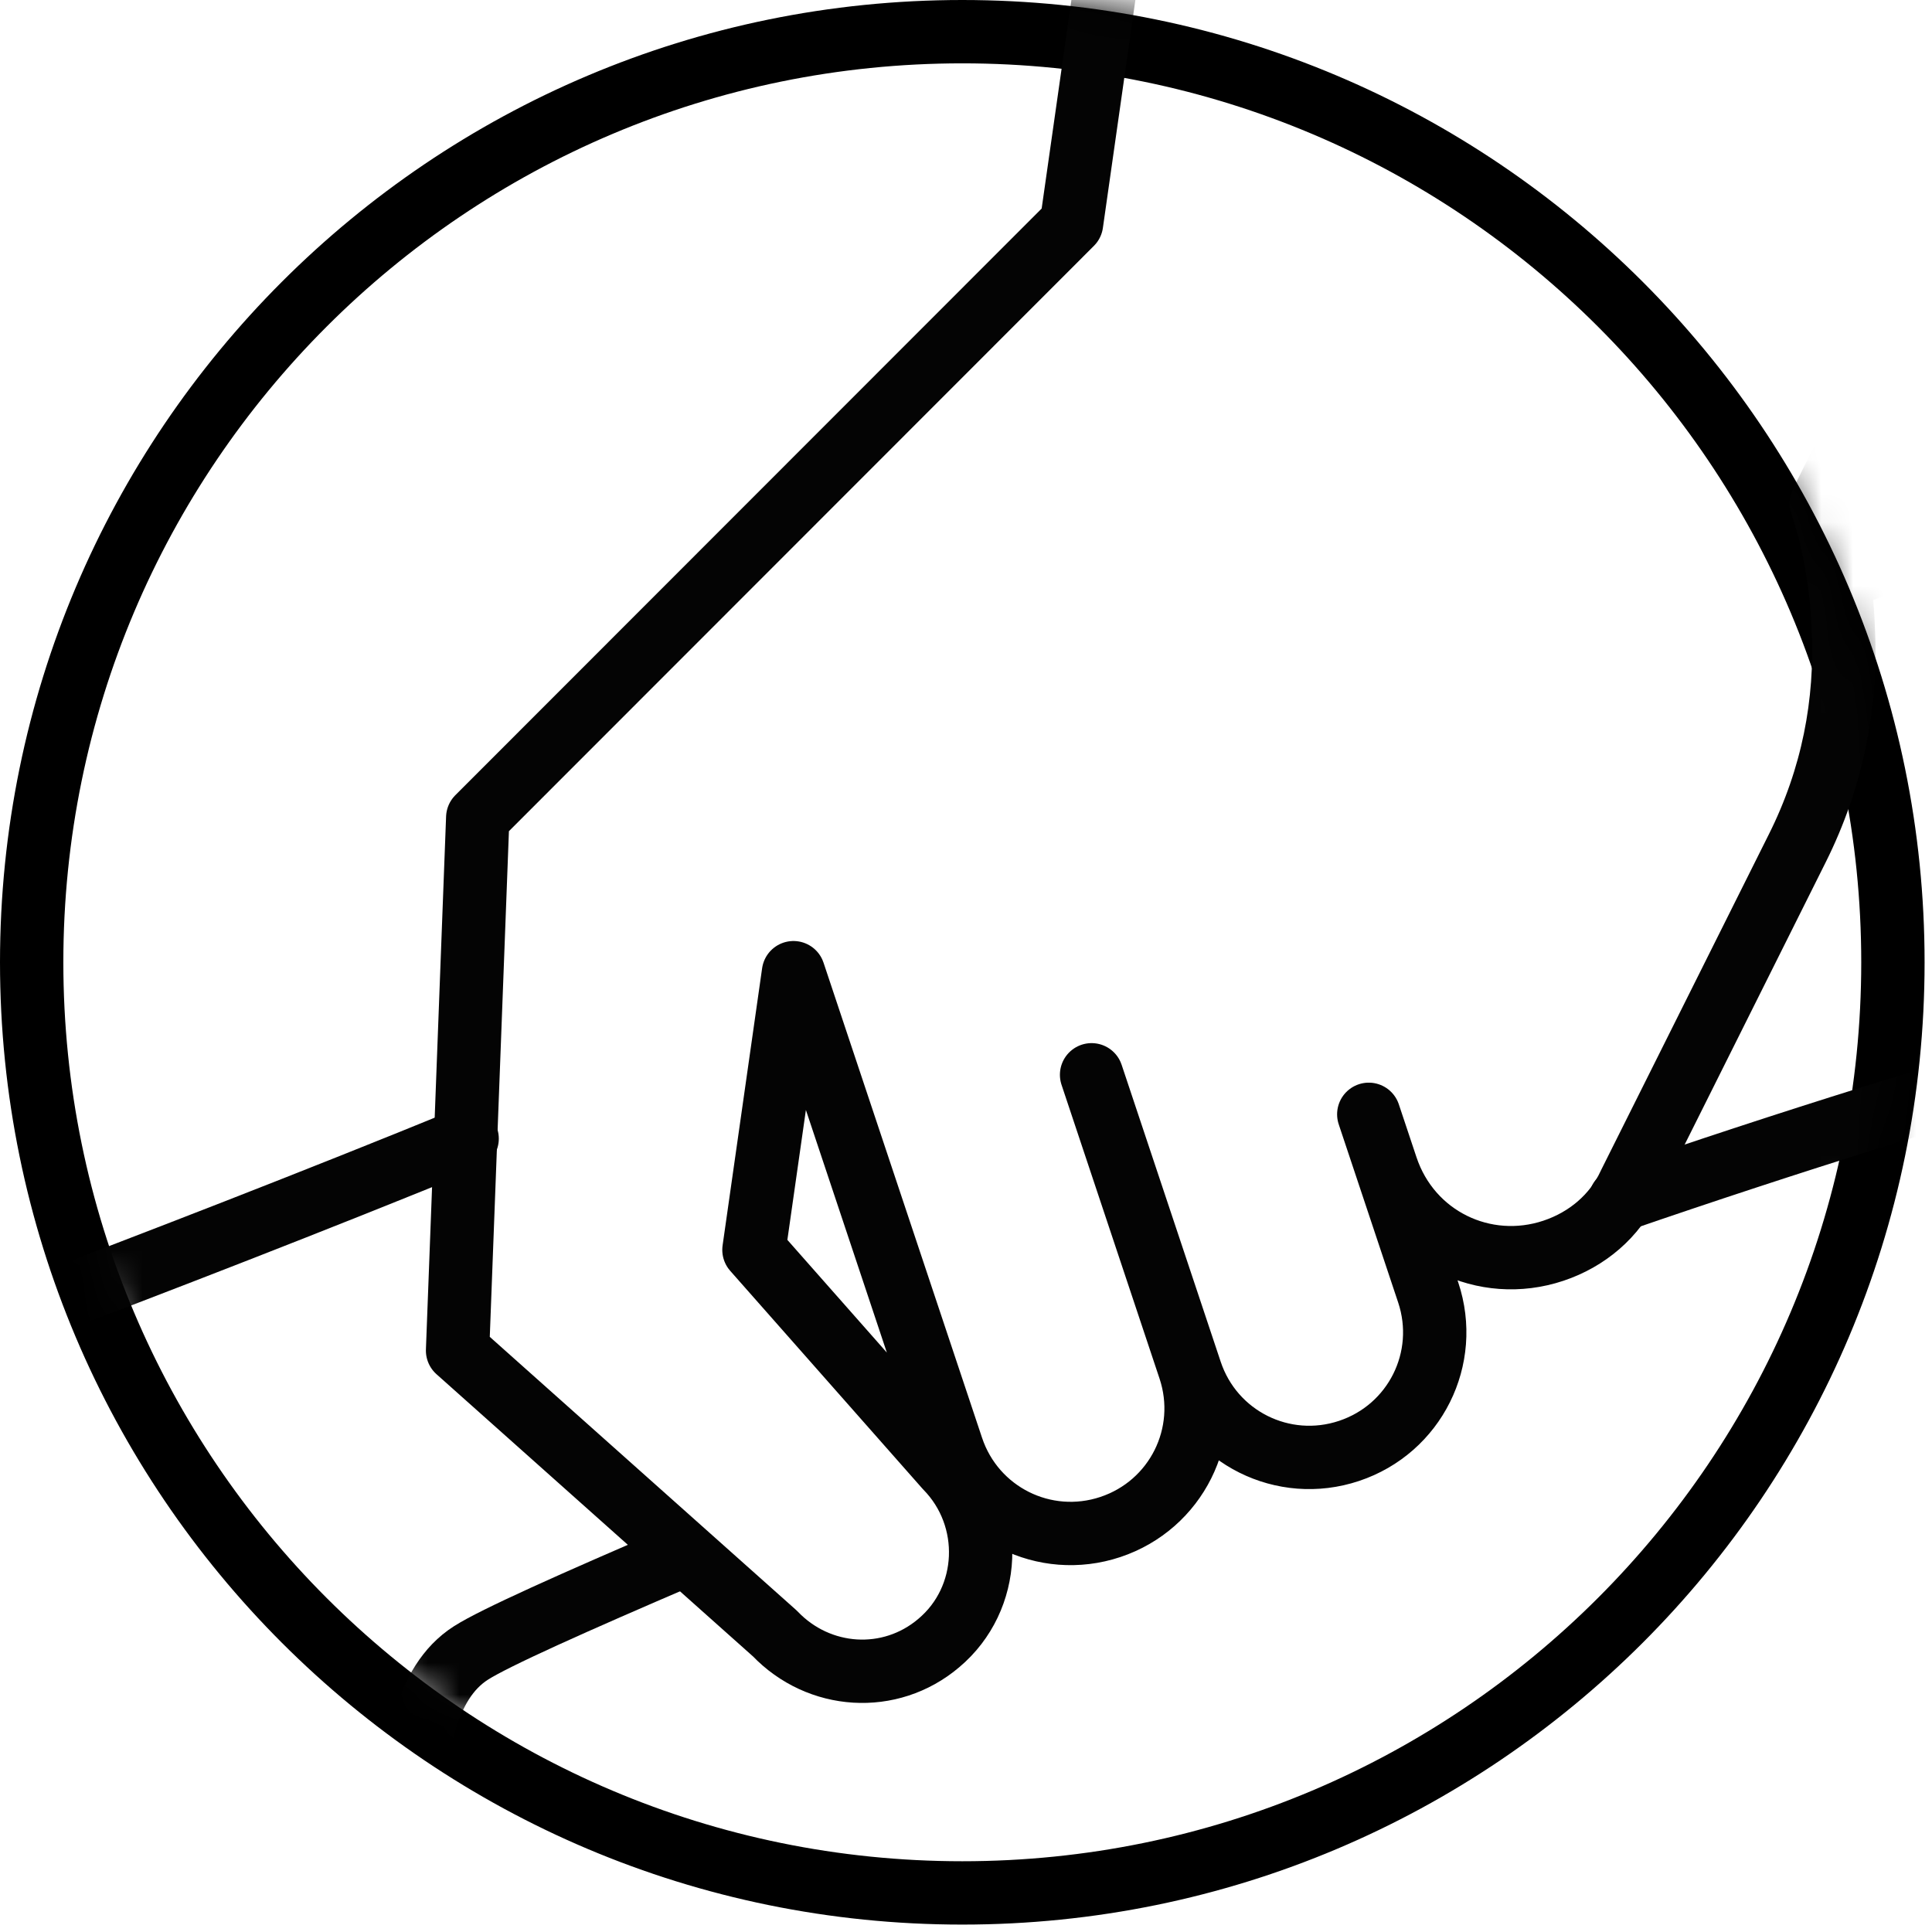 <svg xmlns="http://www.w3.org/2000/svg" fill="none" viewBox="0 0 61 61" height="61" width="61">
<path stroke-miterlimit="10" stroke-width="2" stroke="black" d="M30.383 59.766C46.611 59.766 59.766 46.611 59.766 30.383C59.766 14.155 46.611 1 30.383 1C14.155 1 1 14.155 1 30.383C1 46.611 14.155 59.766 30.383 59.766Z"></path>
<mask height="59" width="59" y="0" x="1" maskUnits="userSpaceOnUse" style="mask-type:alpha" id="mask0_2950_1014">
<path fill="#D9D9D9" d="M30.5 59C46.792 59 60 45.792 60 29.5C60 13.208 46.792 0 30.5 0C14.208 0 1 13.208 1 29.5C1 45.792 14.208 59 30.5 59Z"></path>
</mask>
<g mask="url(#mask0_2950_1014)">
<path stroke-linejoin="round" stroke-linecap="round" stroke-miterlimit="10" stroke-width="2" stroke="#040404" d="M36.951 -14.825L33.832 7.055L15.084 25.814L14.447 42.642L24.468 51.577C25.854 53.029 28.101 53.181 29.638 51.879C31.31 50.477 31.411 47.908 29.873 46.338L23.805 39.463L25.053 30.711L30.058 45.712C30.752 47.79 32.982 48.905 35.06 48.212C37.138 47.518 38.252 45.288 37.559 43.21L34.465 33.935L37.593 43.311C38.286 45.389 40.517 46.504 42.595 45.81C44.673 45.117 45.787 42.886 45.094 40.809L43.775 36.855M43.775 36.855L43.217 35.183M43.775 36.855C44.519 39.085 46.867 40.217 49.047 39.49C50.111 39.135 50.989 38.391 51.445 37.394L53.168 33.947L56.747 26.782C57.862 24.552 58.317 22.203 58.198 19.821C58.147 18.486 57.927 17.152 57.504 15.885L65.001 0.88"></path>
<path stroke-linejoin="round" stroke-linecap="round" stroke-miterlimit="10" stroke-width="2" stroke="#040404" d="M51.158 37.884C56.26 36.125 62.477 34.164 65.349 33.487C76.955 30.797 79.811 32.267 81.331 31.252C82.902 30.221 87.023 26.368 87.006 24.459C86.988 22.55 85.501 19.948 85.501 19.948C85.501 19.948 77.541 11.621 76.138 11.639C75.581 11.656 67.709 14.564 58.08 18.284"></path>
<path stroke-linejoin="round" stroke-linecap="round" stroke-miterlimit="10" stroke-width="2" stroke="#040404" d="M14.749 35.952C5.086 39.908 -5.658 43.831 -5.658 43.831L1.478 65.218L13.54 61.193C13.54 61.193 11.899 54.081 14.872 52.188C15.615 51.714 18.064 50.615 21.612 49.094"></path>
</g>
</svg>
